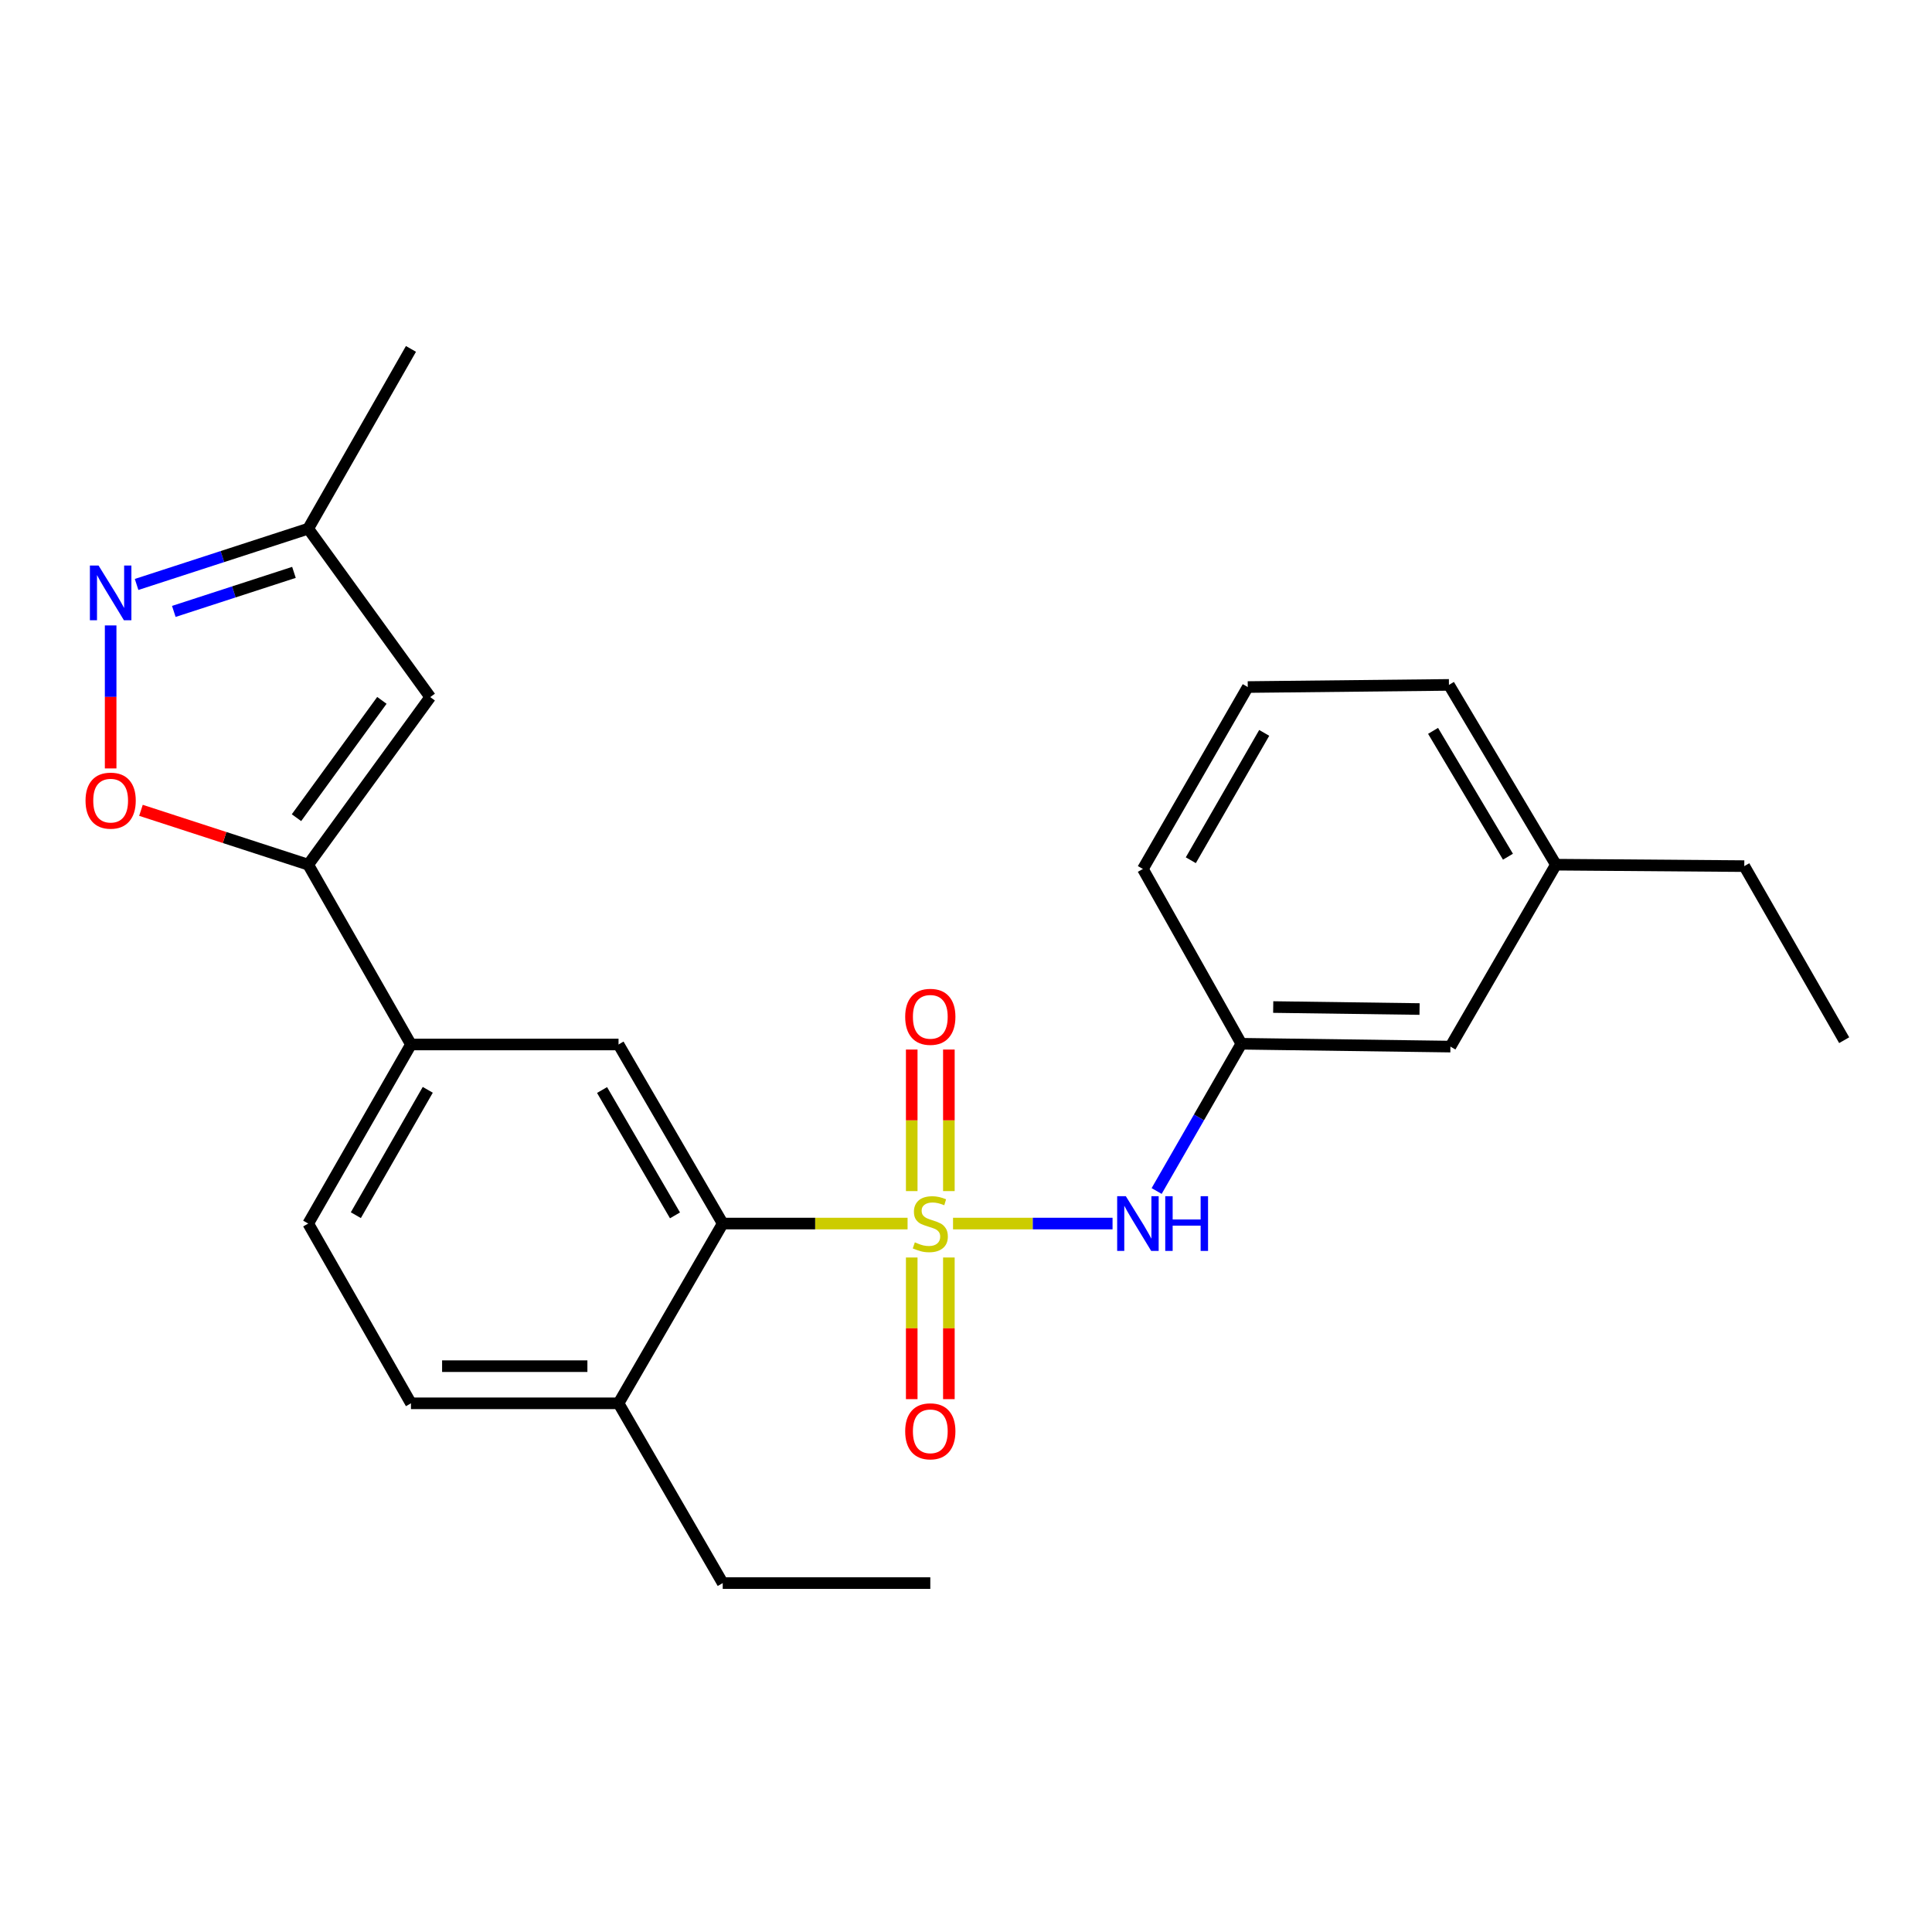 <?xml version='1.0' encoding='iso-8859-1'?>
<svg version='1.1' baseProfile='full'
              xmlns='http://www.w3.org/2000/svg'
                      xmlns:rdkit='http://www.rdkit.org/xml'
                      xmlns:xlink='http://www.w3.org/1999/xlink'
                  xml:space='preserve'
width='1000px' height='1000px' viewBox='0 0 1000 1000'>
<!-- END OF HEADER -->
<rect style='opacity:1.0;fill:#FFFFFF;stroke:none' width='1000' height='1000' x='0' y='0'> </rect>
<path class='bond-0' d='M 469.757,633.311 L 421.92,633.311' style='fill:none;fill-rule:evenodd;stroke:#CCCC00;stroke-width:6px;stroke-linecap:butt;stroke-linejoin:miter;stroke-opacity:1' />
<path class='bond-0' d='M 421.92,633.311 L 374.082,633.311' style='fill:none;fill-rule:evenodd;stroke:#000000;stroke-width:6px;stroke-linecap:butt;stroke-linejoin:miter;stroke-opacity:1' />
<path class='bond-5' d='M 493.29,633.311 L 534.571,633.311' style='fill:none;fill-rule:evenodd;stroke:#CCCC00;stroke-width:6px;stroke-linecap:butt;stroke-linejoin:miter;stroke-opacity:1' />
<path class='bond-5' d='M 534.571,633.311 L 575.853,633.311' style='fill:none;fill-rule:evenodd;stroke:#0000FF;stroke-width:6px;stroke-linecap:butt;stroke-linejoin:miter;stroke-opacity:1' />
<path class='bond-8' d='M 491.136,616.513 L 491.136,579.876' style='fill:none;fill-rule:evenodd;stroke:#CCCC00;stroke-width:6px;stroke-linecap:butt;stroke-linejoin:miter;stroke-opacity:1' />
<path class='bond-8' d='M 491.136,579.876 L 491.136,543.239' style='fill:none;fill-rule:evenodd;stroke:#FF0000;stroke-width:6px;stroke-linecap:butt;stroke-linejoin:miter;stroke-opacity:1' />
<path class='bond-8' d='M 471.91,616.513 L 471.91,579.876' style='fill:none;fill-rule:evenodd;stroke:#CCCC00;stroke-width:6px;stroke-linecap:butt;stroke-linejoin:miter;stroke-opacity:1' />
<path class='bond-8' d='M 471.91,579.876 L 471.91,543.239' style='fill:none;fill-rule:evenodd;stroke:#FF0000;stroke-width:6px;stroke-linecap:butt;stroke-linejoin:miter;stroke-opacity:1' />
<path class='bond-9' d='M 471.91,650.877 L 471.91,687.536' style='fill:none;fill-rule:evenodd;stroke:#CCCC00;stroke-width:6px;stroke-linecap:butt;stroke-linejoin:miter;stroke-opacity:1' />
<path class='bond-9' d='M 471.91,687.536 L 471.91,724.195' style='fill:none;fill-rule:evenodd;stroke:#FF0000;stroke-width:6px;stroke-linecap:butt;stroke-linejoin:miter;stroke-opacity:1' />
<path class='bond-9' d='M 491.136,650.877 L 491.136,687.536' style='fill:none;fill-rule:evenodd;stroke:#CCCC00;stroke-width:6px;stroke-linecap:butt;stroke-linejoin:miter;stroke-opacity:1' />
<path class='bond-9' d='M 491.136,687.536 L 491.136,724.195' style='fill:none;fill-rule:evenodd;stroke:#FF0000;stroke-width:6px;stroke-linecap:butt;stroke-linejoin:miter;stroke-opacity:1' />
<path class='bond-6' d='M 374.082,633.311 L 320.153,540.62' style='fill:none;fill-rule:evenodd;stroke:#000000;stroke-width:6px;stroke-linecap:butt;stroke-linejoin:miter;stroke-opacity:1' />
<path class='bond-6' d='M 349.375,629.076 L 311.625,564.192' style='fill:none;fill-rule:evenodd;stroke:#000000;stroke-width:6px;stroke-linecap:butt;stroke-linejoin:miter;stroke-opacity:1' />
<path class='bond-11' d='M 374.082,633.311 L 320.153,726.353' style='fill:none;fill-rule:evenodd;stroke:#000000;stroke-width:6px;stroke-linecap:butt;stroke-linejoin:miter;stroke-opacity:1' />
<path class='bond-1' d='M 159.531,447.556 L 212.712,540.62' style='fill:none;fill-rule:evenodd;stroke:#000000;stroke-width:6px;stroke-linecap:butt;stroke-linejoin:miter;stroke-opacity:1' />
<path class='bond-3' d='M 159.531,447.556 L 116.245,433.49' style='fill:none;fill-rule:evenodd;stroke:#000000;stroke-width:6px;stroke-linecap:butt;stroke-linejoin:miter;stroke-opacity:1' />
<path class='bond-3' d='M 116.245,433.49 L 72.959,419.425' style='fill:none;fill-rule:evenodd;stroke:#FF0000;stroke-width:6px;stroke-linecap:butt;stroke-linejoin:miter;stroke-opacity:1' />
<path class='bond-4' d='M 159.531,447.556 L 222.678,360.815' style='fill:none;fill-rule:evenodd;stroke:#000000;stroke-width:6px;stroke-linecap:butt;stroke-linejoin:miter;stroke-opacity:1' />
<path class='bond-4' d='M 153.46,423.229 L 197.663,362.511' style='fill:none;fill-rule:evenodd;stroke:#000000;stroke-width:6px;stroke-linecap:butt;stroke-linejoin:miter;stroke-opacity:1' />
<path class='bond-2' d='M 57.271,323.722 L 57.271,360.732' style='fill:none;fill-rule:evenodd;stroke:#0000FF;stroke-width:6px;stroke-linecap:butt;stroke-linejoin:miter;stroke-opacity:1' />
<path class='bond-2' d='M 57.271,360.732 L 57.271,397.742' style='fill:none;fill-rule:evenodd;stroke:#FF0000;stroke-width:6px;stroke-linecap:butt;stroke-linejoin:miter;stroke-opacity:1' />
<path class='bond-27' d='M 70.699,302.512 L 115.115,288.079' style='fill:none;fill-rule:evenodd;stroke:#0000FF;stroke-width:6px;stroke-linecap:butt;stroke-linejoin:miter;stroke-opacity:1' />
<path class='bond-27' d='M 115.115,288.079 L 159.531,273.647' style='fill:none;fill-rule:evenodd;stroke:#000000;stroke-width:6px;stroke-linecap:butt;stroke-linejoin:miter;stroke-opacity:1' />
<path class='bond-27' d='M 89.965,316.467 L 121.057,306.364' style='fill:none;fill-rule:evenodd;stroke:#0000FF;stroke-width:6px;stroke-linecap:butt;stroke-linejoin:miter;stroke-opacity:1' />
<path class='bond-27' d='M 121.057,306.364 L 152.148,296.261' style='fill:none;fill-rule:evenodd;stroke:#000000;stroke-width:6px;stroke-linecap:butt;stroke-linejoin:miter;stroke-opacity:1' />
<path class='bond-10' d='M 222.678,360.815 L 159.531,273.647' style='fill:none;fill-rule:evenodd;stroke:#000000;stroke-width:6px;stroke-linecap:butt;stroke-linejoin:miter;stroke-opacity:1' />
<path class='bond-12' d='M 598.675,616.466 L 620.597,578.356' style='fill:none;fill-rule:evenodd;stroke:#0000FF;stroke-width:6px;stroke-linecap:butt;stroke-linejoin:miter;stroke-opacity:1' />
<path class='bond-12' d='M 620.597,578.356 L 642.519,540.246' style='fill:none;fill-rule:evenodd;stroke:#000000;stroke-width:6px;stroke-linecap:butt;stroke-linejoin:miter;stroke-opacity:1' />
<path class='bond-7' d='M 320.153,540.62 L 212.712,540.62' style='fill:none;fill-rule:evenodd;stroke:#000000;stroke-width:6px;stroke-linecap:butt;stroke-linejoin:miter;stroke-opacity:1' />
<path class='bond-25' d='M 212.712,540.62 L 159.531,633.311' style='fill:none;fill-rule:evenodd;stroke:#000000;stroke-width:6px;stroke-linecap:butt;stroke-linejoin:miter;stroke-opacity:1' />
<path class='bond-25' d='M 221.411,564.092 L 184.185,628.975' style='fill:none;fill-rule:evenodd;stroke:#000000;stroke-width:6px;stroke-linecap:butt;stroke-linejoin:miter;stroke-opacity:1' />
<path class='bond-20' d='M 159.531,273.647 L 212.712,180.593' style='fill:none;fill-rule:evenodd;stroke:#000000;stroke-width:6px;stroke-linecap:butt;stroke-linejoin:miter;stroke-opacity:1' />
<path class='bond-14' d='M 320.153,726.353 L 212.712,726.353' style='fill:none;fill-rule:evenodd;stroke:#000000;stroke-width:6px;stroke-linecap:butt;stroke-linejoin:miter;stroke-opacity:1' />
<path class='bond-14' d='M 304.037,707.127 L 228.829,707.127' style='fill:none;fill-rule:evenodd;stroke:#000000;stroke-width:6px;stroke-linecap:butt;stroke-linejoin:miter;stroke-opacity:1' />
<path class='bond-19' d='M 320.153,726.353 L 374.082,819.407' style='fill:none;fill-rule:evenodd;stroke:#000000;stroke-width:6px;stroke-linecap:butt;stroke-linejoin:miter;stroke-opacity:1' />
<path class='bond-15' d='M 642.519,540.246 L 750.729,541.72' style='fill:none;fill-rule:evenodd;stroke:#000000;stroke-width:6px;stroke-linecap:butt;stroke-linejoin:miter;stroke-opacity:1' />
<path class='bond-15' d='M 659.012,521.243 L 734.759,522.275' style='fill:none;fill-rule:evenodd;stroke:#000000;stroke-width:6px;stroke-linecap:butt;stroke-linejoin:miter;stroke-opacity:1' />
<path class='bond-18' d='M 642.519,540.246 L 591.56,449.778' style='fill:none;fill-rule:evenodd;stroke:#000000;stroke-width:6px;stroke-linecap:butt;stroke-linejoin:miter;stroke-opacity:1' />
<path class='bond-13' d='M 159.531,633.311 L 212.712,726.353' style='fill:none;fill-rule:evenodd;stroke:#000000;stroke-width:6px;stroke-linecap:butt;stroke-linejoin:miter;stroke-opacity:1' />
<path class='bond-16' d='M 750.729,541.72 L 805.341,447.556' style='fill:none;fill-rule:evenodd;stroke:#000000;stroke-width:6px;stroke-linecap:butt;stroke-linejoin:miter;stroke-opacity:1' />
<path class='bond-22' d='M 805.341,447.556 L 902.838,448.304' style='fill:none;fill-rule:evenodd;stroke:#000000;stroke-width:6px;stroke-linecap:butt;stroke-linejoin:miter;stroke-opacity:1' />
<path class='bond-26' d='M 805.341,447.556 L 749.971,354.502' style='fill:none;fill-rule:evenodd;stroke:#000000;stroke-width:6px;stroke-linecap:butt;stroke-linejoin:miter;stroke-opacity:1' />
<path class='bond-26' d='M 780.514,443.429 L 741.754,378.292' style='fill:none;fill-rule:evenodd;stroke:#000000;stroke-width:6px;stroke-linecap:butt;stroke-linejoin:miter;stroke-opacity:1' />
<path class='bond-17' d='M 645.841,355.613 L 591.56,449.778' style='fill:none;fill-rule:evenodd;stroke:#000000;stroke-width:6px;stroke-linecap:butt;stroke-linejoin:miter;stroke-opacity:1' />
<path class='bond-17' d='M 654.355,379.34 L 616.358,445.255' style='fill:none;fill-rule:evenodd;stroke:#000000;stroke-width:6px;stroke-linecap:butt;stroke-linejoin:miter;stroke-opacity:1' />
<path class='bond-21' d='M 645.841,355.613 L 749.971,354.502' style='fill:none;fill-rule:evenodd;stroke:#000000;stroke-width:6px;stroke-linecap:butt;stroke-linejoin:miter;stroke-opacity:1' />
<path class='bond-23' d='M 374.082,819.407 L 481.523,819.407' style='fill:none;fill-rule:evenodd;stroke:#000000;stroke-width:6px;stroke-linecap:butt;stroke-linejoin:miter;stroke-opacity:1' />
<path class='bond-24' d='M 902.838,448.304 L 954.545,538.398' style='fill:none;fill-rule:evenodd;stroke:#000000;stroke-width:6px;stroke-linecap:butt;stroke-linejoin:miter;stroke-opacity:1' />
<path  class='atom-0' d='M 473.523 643.031
Q 473.843 643.151, 475.163 643.711
Q 476.483 644.271, 477.923 644.631
Q 479.403 644.951, 480.843 644.951
Q 483.523 644.951, 485.083 643.671
Q 486.643 642.351, 486.643 640.071
Q 486.643 638.511, 485.843 637.551
Q 485.083 636.591, 483.883 636.071
Q 482.683 635.551, 480.683 634.951
Q 478.163 634.191, 476.643 633.471
Q 475.163 632.751, 474.083 631.231
Q 473.043 629.711, 473.043 627.151
Q 473.043 623.591, 475.443 621.391
Q 477.883 619.191, 482.683 619.191
Q 485.963 619.191, 489.683 620.751
L 488.763 623.831
Q 485.363 622.431, 482.803 622.431
Q 480.043 622.431, 478.523 623.591
Q 477.003 624.711, 477.043 626.671
Q 477.043 628.191, 477.803 629.111
Q 478.603 630.031, 479.723 630.551
Q 480.883 631.071, 482.803 631.671
Q 485.363 632.471, 486.883 633.271
Q 488.403 634.071, 489.483 635.711
Q 490.603 637.311, 490.603 640.071
Q 490.603 643.991, 487.963 646.111
Q 485.363 648.191, 481.003 648.191
Q 478.483 648.191, 476.563 647.631
Q 474.683 647.111, 472.443 646.191
L 473.523 643.031
' fill='#CCCC00'/>
<path  class='atom-3' d='M 51.011 292.715
L 60.291 307.715
Q 61.211 309.195, 62.691 311.875
Q 64.171 314.555, 64.251 314.715
L 64.251 292.715
L 68.011 292.715
L 68.011 321.035
L 64.131 321.035
L 54.171 304.635
Q 53.011 302.715, 51.771 300.515
Q 50.571 298.315, 50.211 297.635
L 50.211 321.035
L 46.531 321.035
L 46.531 292.715
L 51.011 292.715
' fill='#0000FF'/>
<path  class='atom-4' d='M 44.271 414.407
Q 44.271 407.607, 47.631 403.807
Q 50.991 400.007, 57.271 400.007
Q 63.551 400.007, 66.911 403.807
Q 70.271 407.607, 70.271 414.407
Q 70.271 421.287, 66.871 425.207
Q 63.471 429.087, 57.271 429.087
Q 51.031 429.087, 47.631 425.207
Q 44.271 421.327, 44.271 414.407
M 57.271 425.887
Q 61.591 425.887, 63.911 423.007
Q 66.271 420.087, 66.271 414.407
Q 66.271 408.847, 63.911 406.047
Q 61.591 403.207, 57.271 403.207
Q 52.951 403.207, 50.591 406.007
Q 48.271 408.807, 48.271 414.407
Q 48.271 420.127, 50.591 423.007
Q 52.951 425.887, 57.271 425.887
' fill='#FF0000'/>
<path  class='atom-6' d='M 582.726 619.151
L 592.006 634.151
Q 592.926 635.631, 594.406 638.311
Q 595.886 640.991, 595.966 641.151
L 595.966 619.151
L 599.726 619.151
L 599.726 647.471
L 595.846 647.471
L 585.886 631.071
Q 584.726 629.151, 583.486 626.951
Q 582.286 624.751, 581.926 624.071
L 581.926 647.471
L 578.246 647.471
L 578.246 619.151
L 582.726 619.151
' fill='#0000FF'/>
<path  class='atom-6' d='M 603.126 619.151
L 606.966 619.151
L 606.966 631.191
L 621.446 631.191
L 621.446 619.151
L 625.286 619.151
L 625.286 647.471
L 621.446 647.471
L 621.446 634.391
L 606.966 634.391
L 606.966 647.471
L 603.126 647.471
L 603.126 619.151
' fill='#0000FF'/>
<path  class='atom-9' d='M 468.523 526.302
Q 468.523 519.502, 471.883 515.702
Q 475.243 511.902, 481.523 511.902
Q 487.803 511.902, 491.163 515.702
Q 494.523 519.502, 494.523 526.302
Q 494.523 533.182, 491.123 537.102
Q 487.723 540.982, 481.523 540.982
Q 475.283 540.982, 471.883 537.102
Q 468.523 533.222, 468.523 526.302
M 481.523 537.782
Q 485.843 537.782, 488.163 534.902
Q 490.523 531.982, 490.523 526.302
Q 490.523 520.742, 488.163 517.942
Q 485.843 515.102, 481.523 515.102
Q 477.203 515.102, 474.843 517.902
Q 472.523 520.702, 472.523 526.302
Q 472.523 532.022, 474.843 534.902
Q 477.203 537.782, 481.523 537.782
' fill='#FF0000'/>
<path  class='atom-10' d='M 468.523 740.842
Q 468.523 734.042, 471.883 730.242
Q 475.243 726.442, 481.523 726.442
Q 487.803 726.442, 491.163 730.242
Q 494.523 734.042, 494.523 740.842
Q 494.523 747.722, 491.123 751.642
Q 487.723 755.522, 481.523 755.522
Q 475.283 755.522, 471.883 751.642
Q 468.523 747.762, 468.523 740.842
M 481.523 752.322
Q 485.843 752.322, 488.163 749.442
Q 490.523 746.522, 490.523 740.842
Q 490.523 735.282, 488.163 732.482
Q 485.843 729.642, 481.523 729.642
Q 477.203 729.642, 474.843 732.442
Q 472.523 735.242, 472.523 740.842
Q 472.523 746.562, 474.843 749.442
Q 477.203 752.322, 481.523 752.322
' fill='#FF0000'/>
</svg>
